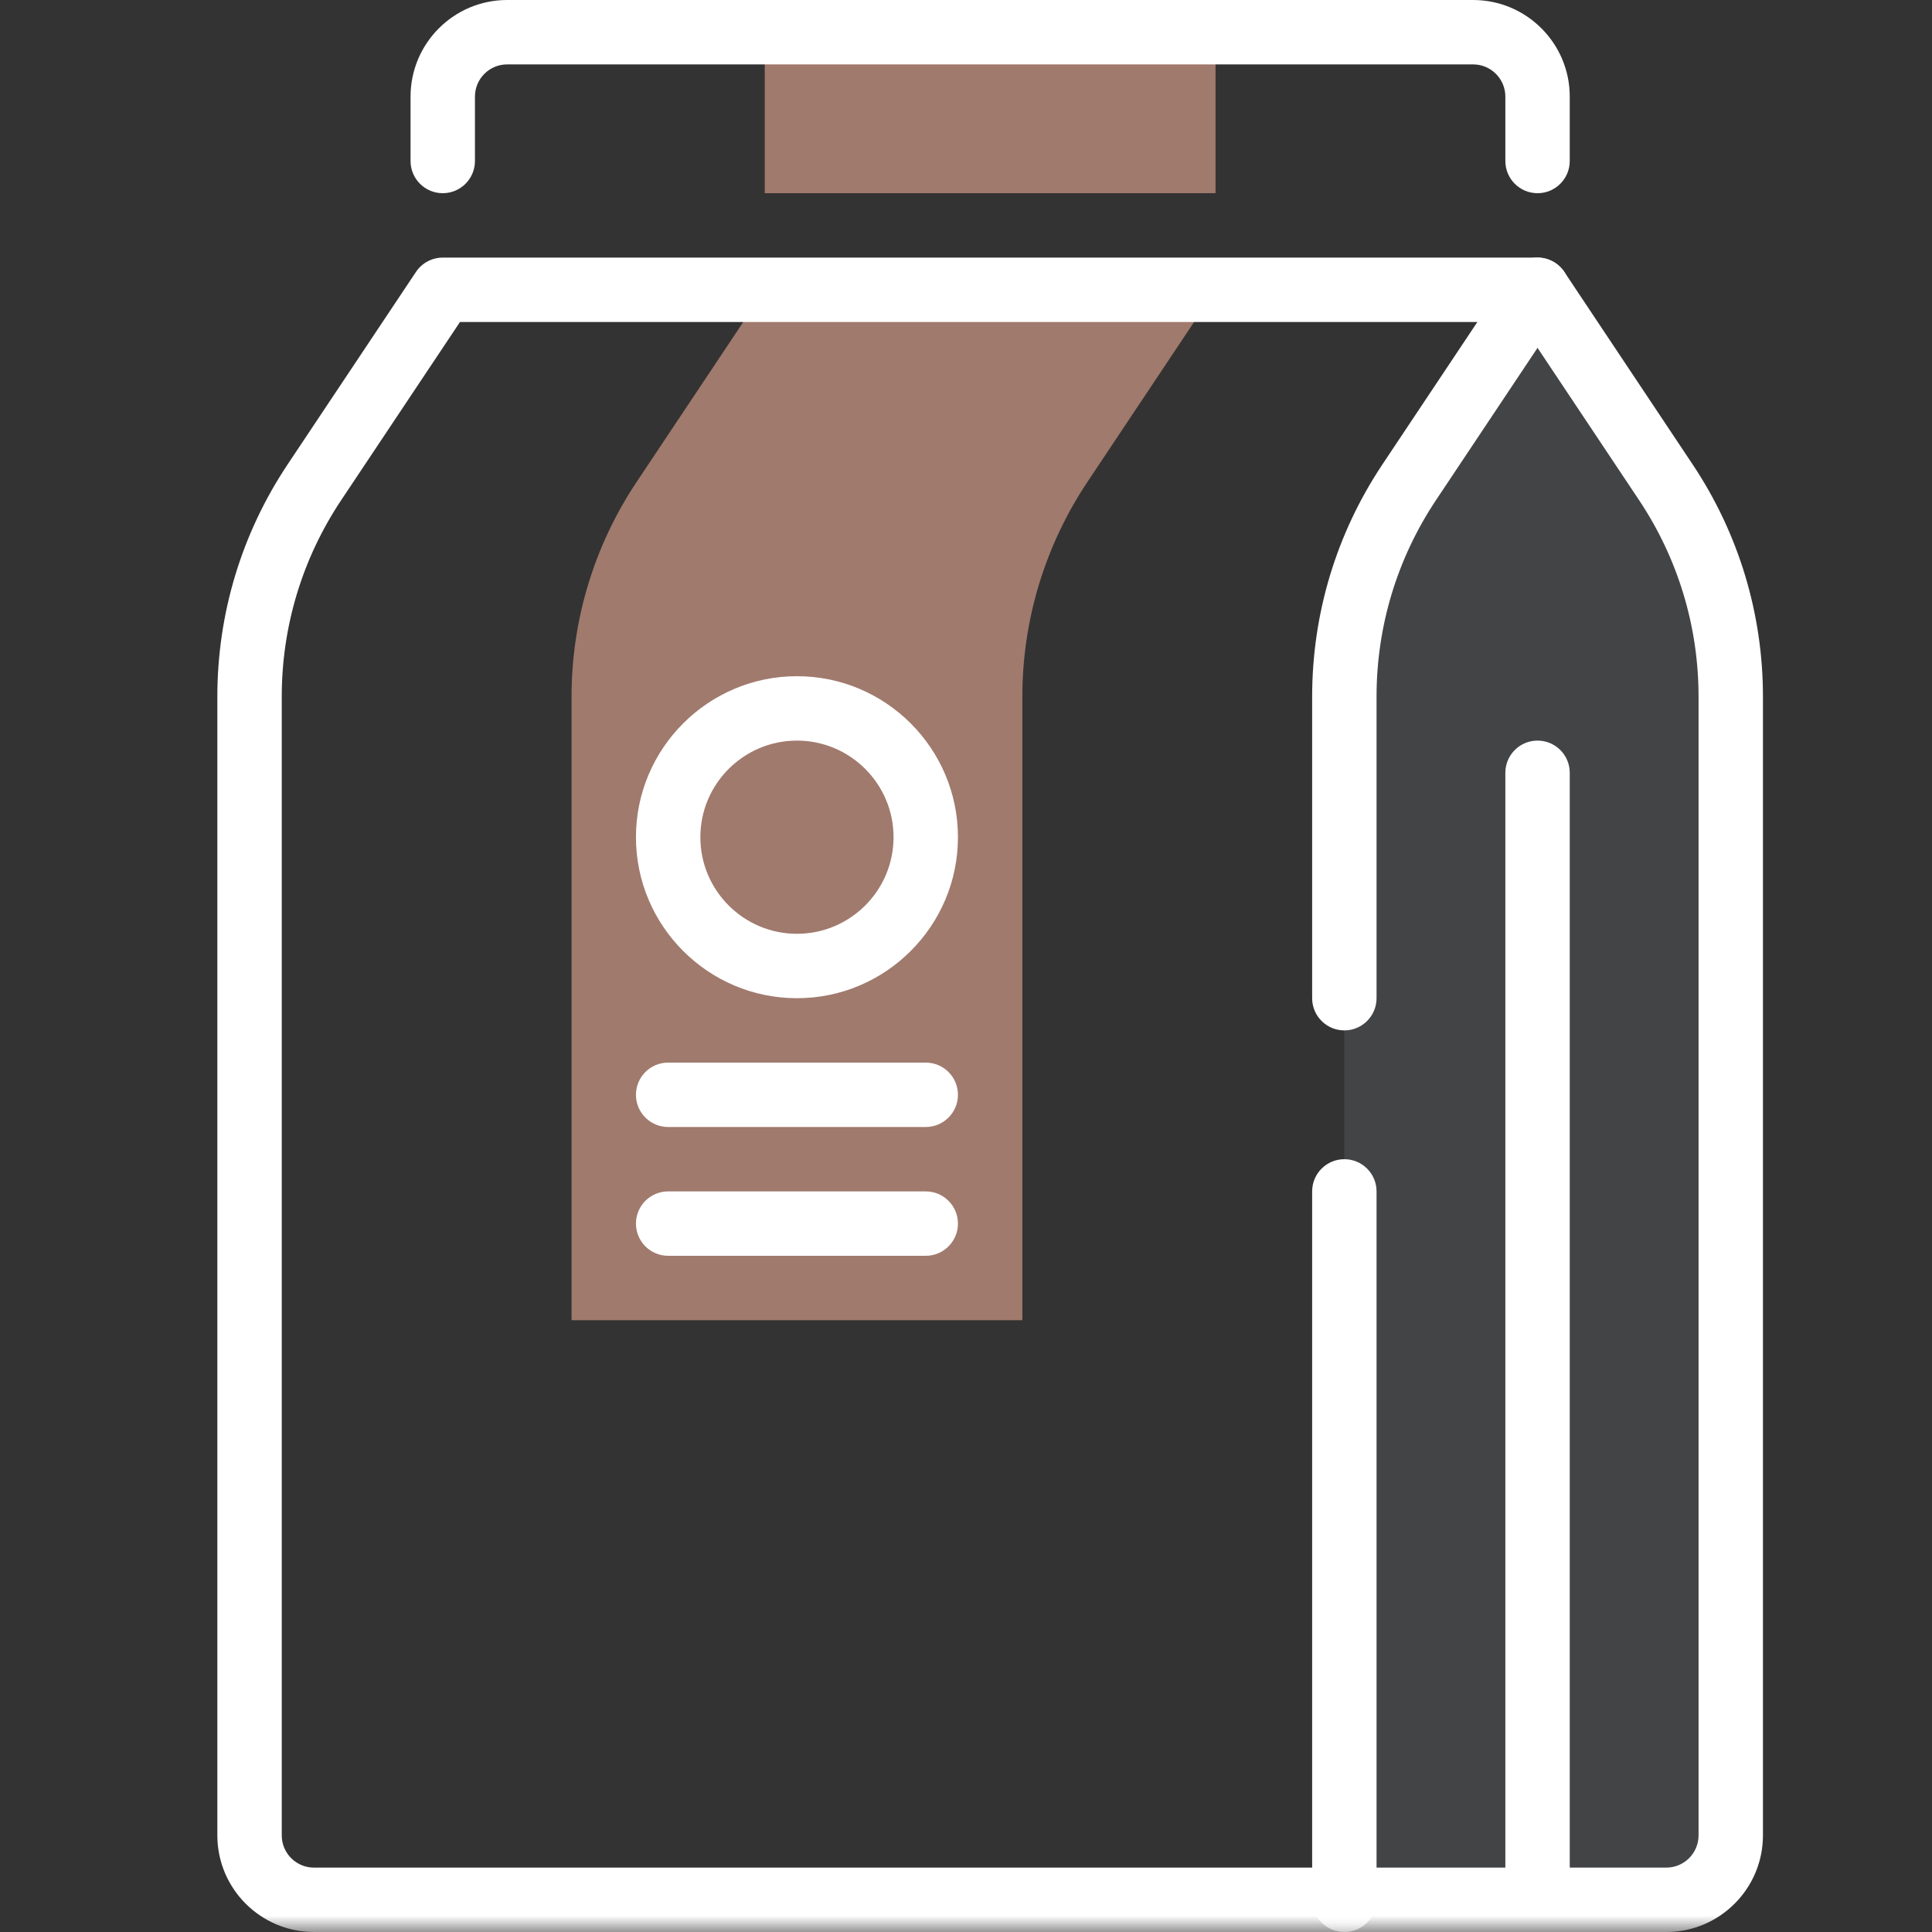 <?xml version="1.0" encoding="UTF-8" standalone="no"?> <!--Generator: Xara Designer (www.xara.com), SVG filter version: 6.3.0.4--> <svg xmlns:xlink="http://www.w3.org/1999/xlink" xmlns="http://www.w3.org/2000/svg" stroke-width="0.501" stroke-linejoin="bevel" fill-rule="evenodd" overflow="visible" width="60pt" height="60pt" viewBox="0 0 60 60"><rect x="0" y="0" width="60" height="60" fill="#333333" stroke="none"/> <defs> </defs> <g id="Document" fill="none" stroke="black" font-family="Times New Roman" font-size="16" transform="scale(1 -1)"> <g id="Spread" transform="translate(0 -60)"> <g id="Layer 1"> <path d="M 112.938,59.322 L 112.938,-12.677 L 195.737,-12.677 L 195.737,59.322 L 112.938,59.322 Z" fill="#402100" stroke="none" stroke-width="1" stroke-linejoin="miter" marker-start="none" marker-end="none" stroke-miterlimit="79.84"></path> <g id="Group" stroke-linejoin="miter" stroke="none" stroke-width="1" stroke-miterlimit="79.84"> <mask id="TranspMask"> <rect x="-10%" y="-10%" width="120%" height="120%" fill="#ffffff" stroke="none"></rect> </mask> <g id="Group_1" fill="#a07a6d" mask="url(#TranspMask)"> <path d="M 37.75,51 L 33.765,45.024 C 32.451,43.052 31.75,40.736 31.75,38.367 L 31.75,19 L 17.75,19 L 17.75,38.367 C 17.75,40.736 18.451,43.052 19.765,45.024 L 23.75,51 L 37.75,51 Z" marker-start="none" marker-end="none"></path> </g> <mask id="TranspMask_1"> <rect x="-10%" y="-10%" width="120%" height="120%" fill="#ffffff" stroke="none"></rect> </mask> <g id="Group_2" stroke-opacity="0.11" fill="#cad4e9" mask="url(#TranspMask_1)"> <path d="M 51.734,45.024 L 47.75,51 L 43.765,45.024 C 42.451,43.052 41.75,40.736 41.75,38.367 L 41.75,1 L 51.75,1 C 52.854,1 53.75,1.896 53.75,3 L 53.75,38.367 C 53.75,40.736 53.048,43.052 51.734,45.024 Z" marker-start="none" marker-end="none" fill-opacity="0.11"></path> </g> <mask id="TranspMask_2"> <rect x="-10%" y="-10%" width="120%" height="120%" fill="#ffffff" stroke="none"></rect> </mask> <g id="Group_3" fill="#a07a6d" mask="url(#TranspMask_2)"> <path d="M 37.75,54 L 23.75,54 L 23.75,59 L 37.75,59 L 37.75,54 Z" marker-start="none" marker-end="none"></path> </g> <mask id="TranspMask_3"> <rect x="-10%" y="-10%" width="120%" height="120%" fill="#ffffff" stroke="none"></rect> </mask> <g id="Group_4" fill="#ffffff" mask="url(#TranspMask_3)"> <path d="M 47.75,54 C 47.197,54 46.75,54.448 46.75,55 L 46.75,57 C 46.75,57.552 46.301,58 45.75,58 L 15.75,58 C 15.198,58 14.75,57.552 14.75,57 L 14.75,55 C 14.75,54.448 14.302,54 13.75,54 C 13.197,54 12.75,54.448 12.75,55 L 12.75,57 C 12.75,58.655 14.095,60 15.75,60 L 45.75,60 C 47.404,60 48.75,58.655 48.75,57 L 48.75,55 C 48.75,54.448 48.302,54 47.75,54 Z" marker-start="none" marker-end="none"></path> </g> <mask id="TranspMask_4"> <rect x="-10%" y="-10%" width="120%" height="120%" fill="#ffffff" stroke="none"></rect> </mask> <g id="Group_5" fill="#ffffff" mask="url(#TranspMask_4)"> <path d="M 51.75,0 L 9.75,0 C 8.095,0 6.75,1.346 6.75,3 L 6.75,38.367 C 6.75,40.942 7.504,43.436 8.933,45.578 L 12.918,51.555 C 13.103,51.833 13.416,52 13.75,52 L 47.75,52 C 48.084,52 48.396,51.833 48.582,51.555 L 52.566,45.578 C 53.995,43.436 54.75,40.942 54.75,38.367 L 54.75,3 C 54.75,1.346 53.404,0 51.75,0 M 14.285,50 L 10.597,44.469 C 9.388,42.656 8.75,40.546 8.75,38.367 L 8.75,3 C 8.75,2.449 9.198,2 9.75,2 L 51.75,2 C 52.301,2 52.75,2.449 52.75,3 L 52.75,38.367 C 52.75,40.546 52.111,42.656 50.902,44.469 L 47.214,50 L 14.285,50 Z" marker-start="none" marker-end="none"></path> </g> <mask id="TranspMask_5"> <rect x="-10%" y="-10%" width="120%" height="120%" fill="#ffffff" stroke="none"></rect> </mask> <g id="Group_6" fill="#ffffff" mask="url(#TranspMask_5)"> <path d="M 41.75,28 C 41.197,28 40.75,28.448 40.75,29 L 40.75,38.367 C 40.75,40.942 41.504,43.436 42.933,45.578 L 46.918,51.555 C 47.223,52.015 47.843,52.141 48.304,51.832 C 48.764,51.526 48.888,50.905 48.582,50.446 L 44.597,44.469 C 43.388,42.656 42.75,40.546 42.75,38.367 L 42.75,29 C 42.75,28.448 42.302,28 41.75,28 Z" marker-start="none" marker-end="none"></path> </g> <mask id="TranspMask_6"> <rect x="-10%" y="-10%" width="120%" height="120%" fill="#ffffff" stroke="none"></rect> </mask> <g id="Group_7" fill="#ffffff" mask="url(#TranspMask_6)"> <path d="M 47.75,1 C 47.197,1 46.75,1.448 46.75,2 L 46.75,36 C 46.75,36.553 47.197,37 47.75,37 C 48.302,37 48.75,36.553 48.75,36 L 48.75,2 C 48.75,1.448 48.302,1 47.75,1 Z" marker-start="none" marker-end="none"></path> </g> <mask id="TranspMask_7"> <rect x="-10%" y="-10%" width="120%" height="120%" fill="#ffffff" stroke="none"></rect> </mask> <g id="Group_8" fill="#ffffff" mask="url(#TranspMask_7)"> <path d="M 24.75,29 C 21.993,29 19.75,31.244 19.75,34 C 19.75,36.757 21.993,39 24.75,39 C 27.506,39 29.75,36.757 29.75,34 C 29.75,31.244 27.506,29 24.75,29 M 24.75,37 C 23.095,37 21.75,35.655 21.75,34 C 21.75,32.346 23.095,31 24.75,31 C 26.404,31 27.75,32.346 27.75,34 C 27.75,35.655 26.404,37 24.75,37 Z" marker-start="none" marker-end="none"></path> </g> <mask id="TranspMask_8"> <rect x="-10%" y="-10%" width="120%" height="120%" fill="#ffffff" stroke="none"></rect> </mask> <g id="Group_9" fill="#ffffff" mask="url(#TranspMask_8)"> <path d="M 28.75,25 L 20.75,25 C 20.197,25 19.75,25.448 19.75,26 C 19.75,26.553 20.197,27 20.75,27 L 28.75,27 C 29.302,27 29.75,26.553 29.75,26 C 29.75,25.448 29.302,25 28.75,25 Z" marker-start="none" marker-end="none"></path> </g> <mask id="TranspMask_9"> <rect x="-10%" y="-10%" width="120%" height="120%" fill="#ffffff" stroke="none"></rect> </mask> <g id="Group_10" fill="#ffffff" mask="url(#TranspMask_9)"> <path d="M 28.75,21 L 20.75,21 C 20.197,21 19.75,21.448 19.75,22 C 19.75,22.553 20.197,23 20.75,23 L 28.75,23 C 29.302,23 29.75,22.553 29.75,22 C 29.75,21.448 29.302,21 28.75,21 Z" marker-start="none" marker-end="none"></path> </g> <mask id="TranspMask_10"> <rect x="-10%" y="-10%" width="120%" height="120%" fill="#ffffff" stroke="none"></rect> </mask> <g id="Group_11" fill="#ffffff" mask="url(#TranspMask_10)"> <path d="M 41.75,0 C 41.197,0 40.75,0.448 40.75,1 L 40.75,23 C 40.75,23.553 41.197,24 41.75,24 C 42.302,24 42.75,23.553 42.75,23 L 42.75,1 C 42.75,0.448 42.302,0 41.75,0 Z" marker-start="none" marker-end="none"></path> </g> </g> </g> </g> </g> </svg> 